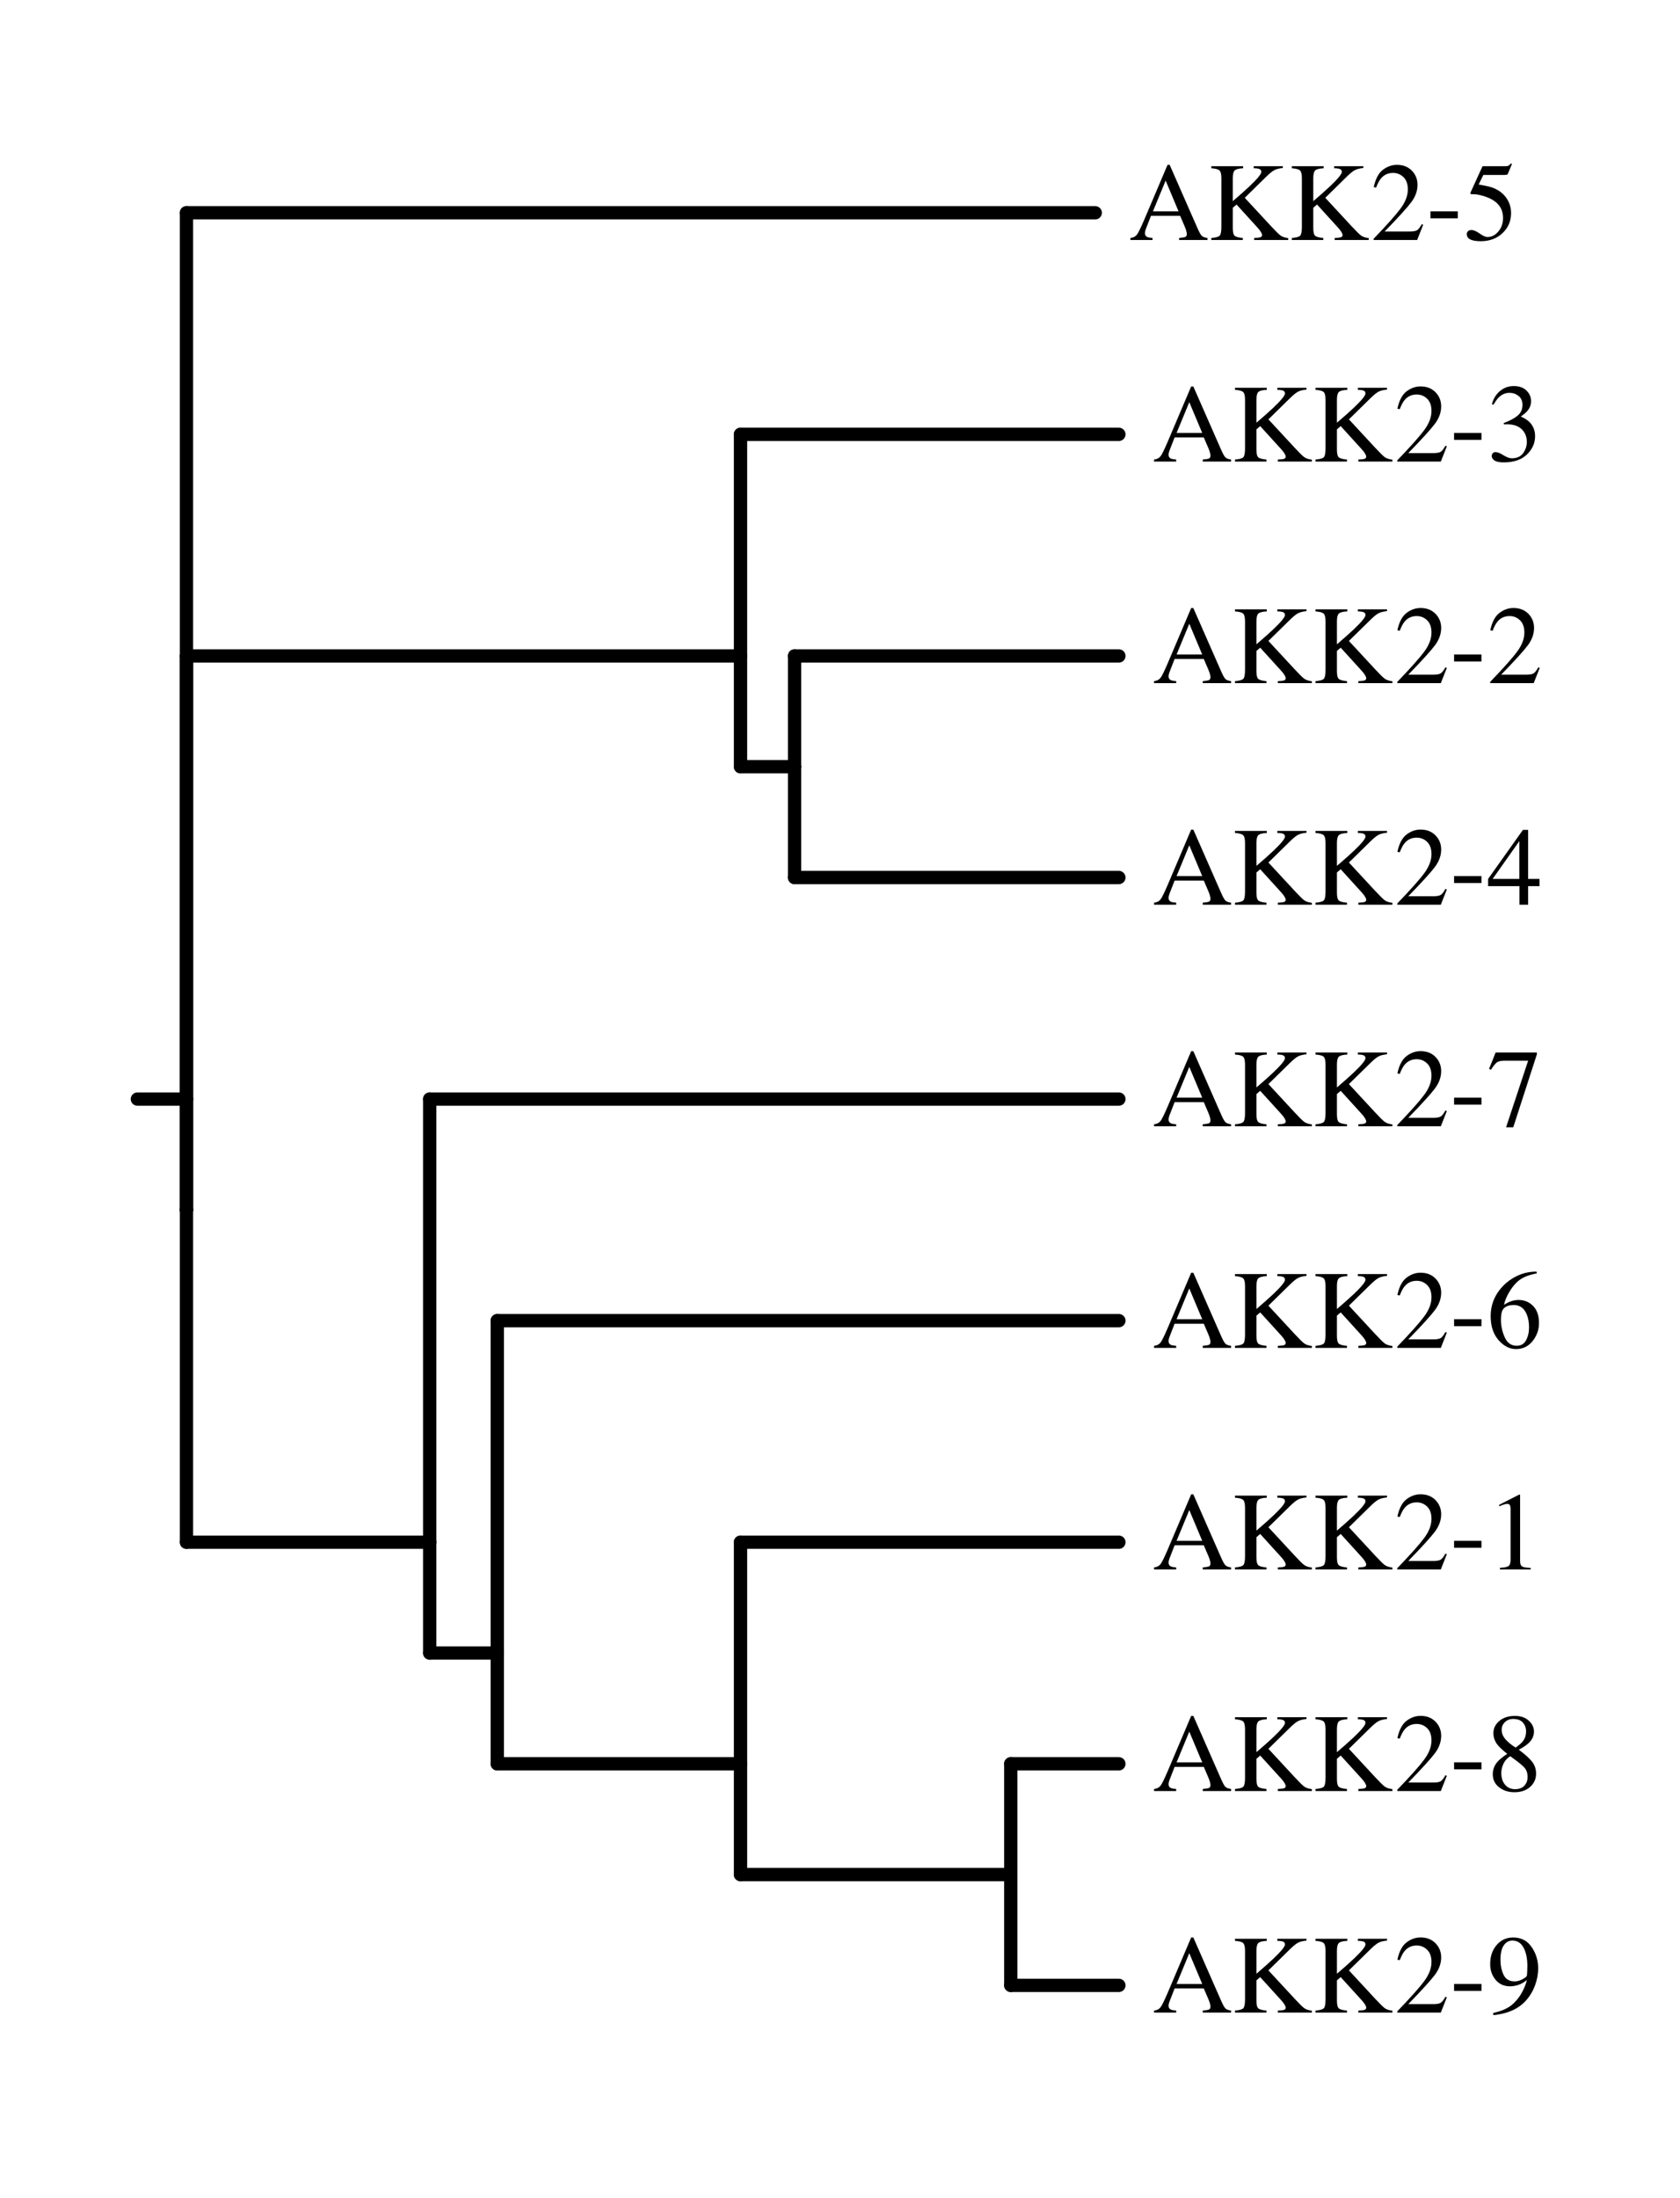 <?xml version="1.0" encoding="UTF-8"?>
<svg xmlns="http://www.w3.org/2000/svg" xmlns:xlink="http://www.w3.org/1999/xlink" width="585pt" height="765pt" viewBox="0 0 585 765">
<defs>
<g>
<g id="glyph-0-0">
<path d="M 17.328 -9.969 L 12.828 -20.672 L 8.406 -9.969 Z M 0.562 0 L 0.562 -0.703 C 1.562 -0.816 2.312 -1.195 2.812 -1.844 C 3.312 -2.488 4.172 -4.238 5.391 -7.094 L 13.484 -26.141 L 14.234 -26.141 L 23.906 -4.141 C 24.551 -2.672 25.066 -1.758 25.453 -1.406 C 25.836 -1.062 26.484 -0.828 27.391 -0.703 L 27.391 0 L 17.516 0 L 17.516 -0.703 C 18.648 -0.805 19.379 -0.93 19.703 -1.078 C 20.035 -1.223 20.203 -1.578 20.203 -2.141 C 20.203 -2.328 20.141 -2.66 20.016 -3.141 C 19.891 -3.629 19.711 -4.133 19.484 -4.656 L 17.875 -8.406 L 7.719 -8.406 C 6.707 -5.863 6.102 -4.312 5.906 -3.75 C 5.707 -3.188 5.609 -2.738 5.609 -2.406 C 5.609 -1.75 5.875 -1.297 6.406 -1.047 C 6.738 -0.891 7.359 -0.773 8.266 -0.703 L 8.266 0 Z M 13.859 -26.141 Z M 13.859 -26.141 "/>
</g>
<g id="glyph-0-1">
<path d="M 0.703 -0.703 C 2.285 -0.828 3.266 -1.109 3.641 -1.547 C 4.016 -1.984 4.203 -3.02 4.203 -4.656 L 4.203 -21.484 C 4.203 -22.879 3.988 -23.781 3.562 -24.188 C 3.145 -24.602 2.191 -24.863 0.703 -24.969 L 0.703 -25.688 L 11.781 -25.688 L 11.781 -24.969 C 10.258 -24.895 9.273 -24.641 8.828 -24.203 C 8.391 -23.773 8.172 -22.867 8.172 -21.484 L 8.172 -13.516 C 10.555 -15.547 12.508 -17.281 14.031 -18.719 C 16.75 -21.301 18.109 -22.961 18.109 -23.703 C 18.109 -24.211 17.875 -24.551 17.406 -24.719 C 16.945 -24.883 16.297 -24.969 15.453 -24.969 L 15.453 -25.688 L 25.609 -25.688 L 25.609 -25.062 C 24.367 -24.938 23.391 -24.691 22.672 -24.328 C 21.961 -23.961 20.977 -23.16 19.719 -21.922 L 12.344 -14.688 L 21.391 -4.922 C 23.066 -3.117 24.207 -1.992 24.812 -1.547 C 25.426 -1.098 26.316 -0.801 27.484 -0.656 L 27.484 0 L 15.625 0 L 15.625 -0.703 C 16.695 -0.742 17.422 -0.828 17.797 -0.953 C 18.18 -1.086 18.375 -1.352 18.375 -1.75 C 18.375 -1.957 18.25 -2.281 18 -2.719 C 17.75 -3.164 17.359 -3.68 16.828 -4.266 L 9.484 -12.344 L 8.172 -11.219 L 8.172 -4.203 C 8.172 -2.766 8.391 -1.852 8.828 -1.469 C 9.266 -1.082 10.211 -0.828 11.672 -0.703 L 11.672 0 L 0.703 0 Z M 0.703 -0.703 "/>
</g>
<g id="glyph-0-2">
<path d="M 1.156 -0.438 C 5.781 -5.238 8.922 -8.766 10.578 -11.016 C 12.234 -13.266 13.062 -15.457 13.062 -17.594 C 13.062 -19.469 12.555 -20.895 11.547 -21.875 C 10.535 -22.852 9.328 -23.344 7.922 -23.344 C 6.191 -23.344 4.789 -22.707 3.719 -21.438 C 3.125 -20.75 2.555 -19.68 2.016 -18.234 L 1.188 -18.406 C 1.82 -21.312 2.895 -23.328 4.406 -24.453 C 5.914 -25.586 7.535 -26.156 9.266 -26.156 C 11.398 -26.156 13.129 -25.484 14.453 -24.141 C 15.773 -22.797 16.438 -21.148 16.438 -19.203 C 16.438 -17.129 15.723 -15.129 14.297 -13.203 C 12.867 -11.285 9.766 -7.867 4.984 -2.953 L 13.688 -2.953 C 14.906 -2.953 15.758 -3.098 16.25 -3.391 C 16.738 -3.68 17.297 -4.391 17.922 -5.516 L 18.406 -5.297 L 16.312 0 L 1.156 0 Z M 1.156 -0.438 "/>
</g>
<g id="glyph-0-3">
<path d="M 1.516 -9.969 L 11.047 -9.969 L 11.047 -7.547 L 1.516 -7.547 Z M 1.516 -9.969 "/>
</g>
<g id="glyph-0-4">
<path d="M 2.906 -3.469 C 3.625 -3.469 4.566 -3.062 5.734 -2.25 C 6.898 -1.438 7.801 -1.031 8.438 -1.031 C 9.883 -1.031 11.148 -1.672 12.234 -2.953 C 13.328 -4.234 13.875 -5.805 13.875 -7.672 C 13.875 -10.953 12.129 -13.312 8.641 -14.75 C 6.711 -15.539 4.91 -15.938 3.234 -15.938 C 2.961 -15.938 2.789 -15.945 2.719 -15.969 C 2.645 -15.988 2.562 -16.055 2.469 -16.172 C 2.488 -16.273 2.508 -16.359 2.531 -16.422 C 2.551 -16.492 2.57 -16.562 2.594 -16.625 L 6.734 -25.688 L 14.859 -25.688 C 15.266 -25.688 15.578 -25.754 15.797 -25.891 C 16.023 -26.035 16.316 -26.297 16.672 -26.672 L 16.969 -26.406 L 15.484 -22.906 C 15.43 -22.789 15.289 -22.719 15.062 -22.688 C 14.844 -22.656 14.598 -22.641 14.328 -22.641 L 7 -22.641 L 5.391 -19.312 C 7.461 -18.957 8.977 -18.625 9.938 -18.312 C 11.508 -17.781 12.828 -17 13.891 -15.969 C 14.805 -15.07 15.5 -14.062 15.969 -12.938 C 16.438 -11.82 16.672 -10.641 16.672 -9.391 C 16.672 -6.586 15.672 -4.25 13.672 -2.375 C 11.68 -0.508 9.164 0.422 6.125 0.422 C 4.883 0.422 3.883 0.301 3.125 0.062 C 1.863 -0.332 1.234 -1.035 1.234 -2.047 C 1.234 -2.422 1.367 -2.75 1.641 -3.031 C 1.91 -3.32 2.332 -3.469 2.906 -3.469 Z M 2.906 -3.469 "/>
</g>
<g id="glyph-0-5">
<path d="M 3.016 -3.297 C 3.711 -3.297 4.629 -2.938 5.766 -2.219 C 6.91 -1.5 7.883 -1.141 8.688 -1.141 C 10.457 -1.141 11.77 -1.734 12.625 -2.922 C 13.488 -4.117 13.922 -5.422 13.922 -6.828 C 13.922 -8.18 13.57 -9.367 12.875 -10.391 C 11.695 -12.117 9.711 -12.984 6.922 -12.984 C 6.754 -12.984 6.594 -12.977 6.438 -12.969 C 6.289 -12.969 6.117 -12.957 5.922 -12.938 L 5.875 -13.422 C 7.895 -14.148 9.488 -14.988 10.656 -15.938 C 11.82 -16.883 12.406 -18.141 12.406 -19.703 C 12.406 -21.078 11.945 -22.125 11.031 -22.844 C 10.113 -23.562 9.066 -23.922 7.891 -23.922 C 6.492 -23.922 5.266 -23.41 4.203 -22.391 C 3.629 -21.836 3.004 -20.977 2.328 -19.812 L 1.75 -19.938 C 2.25 -21.863 3.188 -23.398 4.562 -24.547 C 5.945 -25.703 7.539 -26.281 9.344 -26.281 C 11.281 -26.281 12.773 -25.75 13.828 -24.688 C 14.879 -23.625 15.406 -22.395 15.406 -21 C 15.406 -19.781 14.973 -18.656 14.109 -17.625 C 13.609 -17.051 12.844 -16.398 11.812 -15.672 C 13.02 -15.16 13.992 -14.555 14.734 -13.859 C 16.109 -12.535 16.797 -10.852 16.797 -8.812 C 16.797 -6.414 15.848 -4.301 13.953 -2.469 C 12.066 -0.633 9.379 0.281 5.891 0.281 C 4.336 0.281 3.25 0.051 2.625 -0.406 C 2 -0.863 1.688 -1.359 1.688 -1.891 C 1.688 -2.223 1.789 -2.539 2 -2.844 C 2.207 -3.145 2.547 -3.297 3.016 -3.297 Z M 3.016 -3.297 "/>
</g>
<g id="glyph-0-6">
<path d="M 11.312 -22.141 L 2.016 -8.984 L 11.312 -8.984 Z M 12.562 -26.047 L 14.375 -26.047 L 14.375 -8.984 L 18.328 -8.984 L 18.328 -6.469 L 14.375 -6.469 L 14.375 0 L 11.359 0 L 11.359 -6.469 L 0.438 -6.469 L 0.438 -8.984 Z M 12.562 -26.047 "/>
</g>
<g id="glyph-0-7">
<path d="M 17.422 -25.688 L 17.422 -25.062 L 9.188 0.359 L 6.688 0.359 L 14.375 -22.828 L 6.109 -22.828 C 4.879 -22.828 3.992 -22.625 3.453 -22.219 C 2.922 -21.812 2.242 -20.961 1.422 -19.672 L 0.766 -19.984 C 1.578 -22.004 2.082 -23.25 2.281 -23.719 C 2.477 -24.195 2.734 -24.852 3.047 -25.688 Z M 17.422 -25.688 "/>
</g>
<g id="glyph-0-8">
<path d="M 18.156 -8.625 C 18.156 -6.312 17.41 -4.223 15.922 -2.359 C 14.441 -0.504 12.516 0.422 10.141 0.422 C 7.922 0.422 5.895 -0.617 4.062 -2.703 C 2.238 -4.797 1.328 -7.57 1.328 -11.031 C 1.328 -15.5 3.098 -19.328 6.641 -22.516 C 9.797 -25.203 13.348 -26.547 17.297 -26.547 L 17.391 -25.922 C 15.805 -25.629 14.441 -25.234 13.297 -24.734 C 12.148 -24.234 11.129 -23.535 10.234 -22.641 C 9.316 -21.723 8.453 -20.562 7.641 -19.156 C 6.828 -17.758 6.27 -16.375 5.969 -15 C 6.75 -15.477 7.426 -15.832 8 -16.062 C 9.008 -16.469 10.023 -16.672 11.047 -16.672 C 13.055 -16.672 14.742 -15.973 16.109 -14.578 C 17.473 -13.191 18.156 -11.207 18.156 -8.625 Z M 14.688 -7.172 C 14.688 -8.848 14.422 -10.336 13.891 -11.641 C 13.004 -13.816 11.504 -14.906 9.391 -14.906 C 7.43 -14.906 6.129 -14.32 5.484 -13.156 C 5.098 -12.477 4.906 -11.344 4.906 -9.75 C 4.906 -7.688 5.344 -5.664 6.219 -3.688 C 7.102 -1.719 8.492 -0.734 10.391 -0.734 C 11.891 -0.734 12.977 -1.375 13.656 -2.656 C 14.344 -3.945 14.688 -5.453 14.688 -7.172 Z M 14.688 -7.172 "/>
</g>
<g id="glyph-0-9">
<path d="M 11.484 -26.047 C 11.535 -25.984 11.562 -25.938 11.562 -25.906 C 11.57 -25.875 11.578 -25.801 11.578 -25.688 L 11.578 -2.859 C 11.578 -1.891 11.836 -1.27 12.359 -1 C 12.879 -0.738 13.848 -0.582 15.266 -0.531 L 15.266 0 L 4.562 0 L 4.562 -0.562 C 6.094 -0.645 7.094 -0.852 7.562 -1.188 C 8.031 -1.531 8.266 -2.27 8.266 -3.406 L 8.266 -20.969 C 8.266 -21.57 8.188 -22.031 8.031 -22.344 C 7.883 -22.664 7.555 -22.828 7.047 -22.828 C 6.723 -22.828 6.297 -22.734 5.766 -22.547 C 5.242 -22.367 4.754 -22.176 4.297 -21.969 L 4.297 -22.5 L 11.266 -26.047 Z M 11.484 -26.047 "/>
</g>
<g id="glyph-0-10">
<path d="M 9.766 -0.641 C 11.211 -0.641 12.312 -1.047 13.062 -1.859 C 13.812 -2.672 14.188 -3.68 14.188 -4.891 C 14.188 -6.266 13.789 -7.379 13 -8.234 C 12.207 -9.086 10.586 -10.379 8.141 -12.109 C 7.047 -11.43 6.254 -10.547 5.766 -9.453 C 5.273 -8.367 5.031 -7.32 5.031 -6.312 C 5.031 -4.582 5.473 -3.203 6.359 -2.172 C 7.254 -1.148 8.391 -0.641 9.766 -0.641 Z M 10.016 -15.125 C 11.203 -15.957 12.02 -16.66 12.469 -17.234 C 13.258 -18.203 13.656 -19.379 13.656 -20.766 C 13.656 -21.961 13.285 -22.977 12.547 -23.812 C 11.805 -24.656 10.68 -25.078 9.172 -25.078 C 8.016 -25.078 7.055 -24.711 6.297 -23.984 C 5.535 -23.254 5.156 -22.363 5.156 -21.312 C 5.156 -20.125 5.598 -19.02 6.484 -18 C 7.379 -16.977 8.555 -16.02 10.016 -15.125 Z M 7.094 -12.938 C 5.426 -14.27 4.285 -15.336 3.672 -16.141 C 2.742 -17.348 2.281 -18.688 2.281 -20.156 C 2.281 -21.82 2.969 -23.234 4.344 -24.391 C 5.727 -25.555 7.531 -26.141 9.75 -26.141 C 11.781 -26.141 13.395 -25.586 14.594 -24.484 C 15.801 -23.391 16.406 -22.117 16.406 -20.672 C 16.406 -19.191 15.789 -17.863 14.562 -16.688 C 13.852 -16.008 12.707 -15.238 11.125 -14.375 C 13.281 -12.781 14.82 -11.391 15.75 -10.203 C 16.676 -9.023 17.141 -7.633 17.141 -6.031 C 17.141 -4.207 16.453 -2.676 15.078 -1.438 C 13.711 -0.195 11.879 0.422 9.578 0.422 C 7.516 0.422 5.742 -0.148 4.266 -1.297 C 2.797 -2.441 2.062 -3.953 2.062 -5.828 C 2.062 -7.43 2.578 -8.844 3.609 -10.062 C 4.273 -10.863 5.438 -11.82 7.094 -12.938 Z M 7.094 -12.938 "/>
</g>
<g id="glyph-0-11">
<path d="M 9.688 -10.859 C 10.551 -10.859 11.438 -11.098 12.344 -11.578 C 13.258 -12.055 13.785 -12.461 13.922 -12.797 C 13.961 -12.922 14.004 -13.391 14.047 -14.203 C 14.086 -15.023 14.109 -15.688 14.109 -16.188 C 14.109 -18.82 13.664 -20.957 12.781 -22.594 C 11.895 -24.238 10.598 -25.062 8.891 -25.062 C 7.648 -25.062 6.645 -24.5 5.875 -23.375 C 5.113 -22.25 4.734 -20.566 4.734 -18.328 C 4.734 -16.484 5.086 -14.773 5.797 -13.203 C 6.516 -11.641 7.812 -10.859 9.688 -10.859 Z M 9.156 -26.141 C 11.938 -26.141 14.082 -25.031 15.594 -22.812 C 17.113 -20.594 17.875 -18.117 17.875 -15.391 C 17.875 -13.473 17.516 -11.52 16.797 -9.531 C 16.078 -7.551 15.031 -5.785 13.656 -4.234 C 12.051 -2.43 10.016 -1.098 7.547 -0.234 C 6.172 0.266 4.43 0.645 2.328 0.906 L 2.141 0.156 C 3.453 -0.145 4.547 -0.469 5.422 -0.812 C 6.984 -1.438 8.238 -2.195 9.188 -3.094 C 10.531 -4.363 11.602 -5.785 12.406 -7.359 C 13.207 -8.93 13.711 -10.25 13.922 -11.312 L 13.25 -10.828 C 12.312 -10.117 11.211 -9.629 9.953 -9.359 C 9.297 -9.211 8.695 -9.141 8.156 -9.141 C 6 -9.141 4.289 -9.898 3.031 -11.422 C 1.781 -12.941 1.156 -14.758 1.156 -16.875 C 1.156 -19.562 1.906 -21.773 3.406 -23.516 C 4.906 -25.266 6.82 -26.141 9.156 -26.141 Z M 9.156 -26.141 "/>
</g>
</g>
</defs>
<path fill="none" stroke-width="46.3" stroke-linecap="round" stroke-linejoin="round" stroke="rgb(0%, 0%, 0%)" stroke-opacity="1" stroke-miterlimit="10" d="M 649.297 3825 L 478.398 3825 " transform="matrix(0.1, 0, 0, -0.1, 0, 765)"/>
<path fill="none" stroke-width="46.3" stroke-linecap="round" stroke-linejoin="round" stroke="rgb(0%, 0%, 0%)" stroke-opacity="1" stroke-miterlimit="10" d="M 649.297 6909.492 L 649.297 3825 " transform="matrix(0.1, 0, 0, -0.1, 0, 765)"/>
<path fill="none" stroke-width="46.3" stroke-linecap="round" stroke-linejoin="round" stroke="rgb(0%, 0%, 0%)" stroke-opacity="1" stroke-miterlimit="10" d="M 3813.789 6909.492 L 649.297 6909.492 " transform="matrix(0.1, 0, 0, -0.1, 0, 765)"/>
<path fill="none" stroke-width="46.3" stroke-linecap="round" stroke-linejoin="round" stroke="rgb(0%, 0%, 0%)" stroke-opacity="1" stroke-miterlimit="10" d="M 649.297 3439.414 L 649.297 3825 " transform="matrix(0.1, 0, 0, -0.1, 0, 765)"/>
<path fill="none" stroke-width="46.3" stroke-linecap="round" stroke-linejoin="round" stroke="rgb(0%, 0%, 0%)" stroke-opacity="1" stroke-miterlimit="10" d="M 649.297 3439.414 L 649.297 3439.414 " transform="matrix(0.1, 0, 0, -0.1, 0, 765)"/>
<path fill="none" stroke-width="46.3" stroke-linecap="round" stroke-linejoin="round" stroke="rgb(0%, 0%, 0%)" stroke-opacity="1" stroke-miterlimit="10" d="M 649.297 5367.188 L 649.297 3439.414 " transform="matrix(0.1, 0, 0, -0.1, 0, 765)"/>
<path fill="none" stroke-width="46.3" stroke-linecap="round" stroke-linejoin="round" stroke="rgb(0%, 0%, 0%)" stroke-opacity="1" stroke-miterlimit="10" d="M 2578.594 5367.188 L 649.297 5367.188 " transform="matrix(0.1, 0, 0, -0.1, 0, 765)"/>
<path fill="none" stroke-width="46.3" stroke-linecap="round" stroke-linejoin="round" stroke="rgb(0%, 0%, 0%)" stroke-opacity="1" stroke-miterlimit="10" d="M 2578.594 6138.398 L 2578.594 5367.188 " transform="matrix(0.1, 0, 0, -0.1, 0, 765)"/>
<path fill="none" stroke-width="46.3" stroke-linecap="round" stroke-linejoin="round" stroke="rgb(0%, 0%, 0%)" stroke-opacity="1" stroke-miterlimit="10" d="M 3896.094 6138.398 L 2578.594 6138.398 " transform="matrix(0.1, 0, 0, -0.1, 0, 765)"/>
<path fill="none" stroke-width="46.3" stroke-linecap="round" stroke-linejoin="round" stroke="rgb(0%, 0%, 0%)" stroke-opacity="1" stroke-miterlimit="10" d="M 2578.594 4981.719 L 2578.594 5367.188 " transform="matrix(0.1, 0, 0, -0.1, 0, 765)"/>
<path fill="none" stroke-width="46.3" stroke-linecap="round" stroke-linejoin="round" stroke="rgb(0%, 0%, 0%)" stroke-opacity="1" stroke-miterlimit="10" d="M 2766.797 4981.719 L 2578.594 4981.719 " transform="matrix(0.1, 0, 0, -0.1, 0, 765)"/>
<path fill="none" stroke-width="46.3" stroke-linecap="round" stroke-linejoin="round" stroke="rgb(0%, 0%, 0%)" stroke-opacity="1" stroke-miterlimit="10" d="M 2766.797 5367.188 L 2766.797 4981.719 " transform="matrix(0.1, 0, 0, -0.1, 0, 765)"/>
<path fill="none" stroke-width="46.3" stroke-linecap="round" stroke-linejoin="round" stroke="rgb(0%, 0%, 0%)" stroke-opacity="1" stroke-miterlimit="10" d="M 3896.094 5367.188 L 2766.797 5367.188 " transform="matrix(0.1, 0, 0, -0.1, 0, 765)"/>
<path fill="none" stroke-width="46.3" stroke-linecap="round" stroke-linejoin="round" stroke="rgb(0%, 0%, 0%)" stroke-opacity="1" stroke-miterlimit="10" d="M 2766.797 4596.094 L 2766.797 4981.719 " transform="matrix(0.1, 0, 0, -0.1, 0, 765)"/>
<path fill="none" stroke-width="46.3" stroke-linecap="round" stroke-linejoin="round" stroke="rgb(0%, 0%, 0%)" stroke-opacity="1" stroke-miterlimit="10" d="M 3896.094 4596.094 L 2766.797 4596.094 " transform="matrix(0.1, 0, 0, -0.1, 0, 765)"/>
<path fill="none" stroke-width="46.3" stroke-linecap="round" stroke-linejoin="round" stroke="rgb(0%, 0%, 0%)" stroke-opacity="1" stroke-miterlimit="10" d="M 649.297 2282.812 L 649.297 3439.414 " transform="matrix(0.1, 0, 0, -0.1, 0, 765)"/>
<path fill="none" stroke-width="46.3" stroke-linecap="round" stroke-linejoin="round" stroke="rgb(0%, 0%, 0%)" stroke-opacity="1" stroke-miterlimit="10" d="M 1496.289 2282.812 L 649.297 2282.812 " transform="matrix(0.1, 0, 0, -0.1, 0, 765)"/>
<path fill="none" stroke-width="46.3" stroke-linecap="round" stroke-linejoin="round" stroke="rgb(0%, 0%, 0%)" stroke-opacity="1" stroke-miterlimit="10" d="M 1496.289 3825 L 1496.289 2282.812 " transform="matrix(0.1, 0, 0, -0.1, 0, 765)"/>
<path fill="none" stroke-width="46.3" stroke-linecap="round" stroke-linejoin="round" stroke="rgb(0%, 0%, 0%)" stroke-opacity="1" stroke-miterlimit="10" d="M 3896.094 3825 L 1496.289 3825 " transform="matrix(0.1, 0, 0, -0.1, 0, 765)"/>
<path fill="none" stroke-width="46.3" stroke-linecap="round" stroke-linejoin="round" stroke="rgb(0%, 0%, 0%)" stroke-opacity="1" stroke-miterlimit="10" d="M 1496.289 1897.188 L 1496.289 2282.812 " transform="matrix(0.1, 0, 0, -0.1, 0, 765)"/>
<path fill="none" stroke-width="46.3" stroke-linecap="round" stroke-linejoin="round" stroke="rgb(0%, 0%, 0%)" stroke-opacity="1" stroke-miterlimit="10" d="M 1731.602 1897.188 L 1496.289 1897.188 " transform="matrix(0.1, 0, 0, -0.1, 0, 765)"/>
<path fill="none" stroke-width="46.3" stroke-linecap="round" stroke-linejoin="round" stroke="rgb(0%, 0%, 0%)" stroke-opacity="1" stroke-miterlimit="10" d="M 1731.602 3053.906 L 1731.602 1897.188 " transform="matrix(0.1, 0, 0, -0.1, 0, 765)"/>
<path fill="none" stroke-width="46.3" stroke-linecap="round" stroke-linejoin="round" stroke="rgb(0%, 0%, 0%)" stroke-opacity="1" stroke-miterlimit="10" d="M 3896.094 3053.906 L 1731.602 3053.906 " transform="matrix(0.1, 0, 0, -0.1, 0, 765)"/>
<path fill="none" stroke-width="46.3" stroke-linecap="round" stroke-linejoin="round" stroke="rgb(0%, 0%, 0%)" stroke-opacity="1" stroke-miterlimit="10" d="M 1731.602 1511.602 L 1731.602 1897.188 " transform="matrix(0.1, 0, 0, -0.1, 0, 765)"/>
<path fill="none" stroke-width="46.3" stroke-linecap="round" stroke-linejoin="round" stroke="rgb(0%, 0%, 0%)" stroke-opacity="1" stroke-miterlimit="10" d="M 2578.594 1511.602 L 1731.602 1511.602 " transform="matrix(0.1, 0, 0, -0.1, 0, 765)"/>
<path fill="none" stroke-width="46.3" stroke-linecap="round" stroke-linejoin="round" stroke="rgb(0%, 0%, 0%)" stroke-opacity="1" stroke-miterlimit="10" d="M 2578.594 2282.812 L 2578.594 1511.602 " transform="matrix(0.1, 0, 0, -0.1, 0, 765)"/>
<path fill="none" stroke-width="46.3" stroke-linecap="round" stroke-linejoin="round" stroke="rgb(0%, 0%, 0%)" stroke-opacity="1" stroke-miterlimit="10" d="M 3896.094 2282.812 L 2578.594 2282.812 " transform="matrix(0.1, 0, 0, -0.1, 0, 765)"/>
<path fill="none" stroke-width="46.3" stroke-linecap="round" stroke-linejoin="round" stroke="rgb(0%, 0%, 0%)" stroke-opacity="1" stroke-miterlimit="10" d="M 2578.594 1126.094 L 2578.594 1511.602 " transform="matrix(0.1, 0, 0, -0.1, 0, 765)"/>
<path fill="none" stroke-width="46.3" stroke-linecap="round" stroke-linejoin="round" stroke="rgb(0%, 0%, 0%)" stroke-opacity="1" stroke-miterlimit="10" d="M 3519.688 1126.094 L 2578.594 1126.094 " transform="matrix(0.1, 0, 0, -0.1, 0, 765)"/>
<path fill="none" stroke-width="46.3" stroke-linecap="round" stroke-linejoin="round" stroke="rgb(0%, 0%, 0%)" stroke-opacity="1" stroke-miterlimit="10" d="M 3519.688 1511.602 L 3519.688 1126.094 " transform="matrix(0.1, 0, 0, -0.1, 0, 765)"/>
<path fill="none" stroke-width="46.3" stroke-linecap="round" stroke-linejoin="round" stroke="rgb(0%, 0%, 0%)" stroke-opacity="1" stroke-miterlimit="10" d="M 3896.094 1511.602 L 3519.688 1511.602 " transform="matrix(0.1, 0, 0, -0.1, 0, 765)"/>
<path fill="none" stroke-width="46.3" stroke-linecap="round" stroke-linejoin="round" stroke="rgb(0%, 0%, 0%)" stroke-opacity="1" stroke-miterlimit="10" d="M 3519.688 740.508 L 3519.688 1126.094 " transform="matrix(0.1, 0, 0, -0.1, 0, 765)"/>
<path fill="none" stroke-width="46.3" stroke-linecap="round" stroke-linejoin="round" stroke="rgb(0%, 0%, 0%)" stroke-opacity="1" stroke-miterlimit="10" d="M 3896.094 740.508 L 3519.688 740.508 " transform="matrix(0.1, 0, 0, -0.1, 0, 765)"/>
<g fill="rgb(0%, 0%, 0%)" fill-opacity="1">
<use xlink:href="#glyph-0-0" x="393.064" y="83.525"/>
<use xlink:href="#glyph-0-1" x="421.098" y="83.525"/>
<use xlink:href="#glyph-0-1" x="449.131" y="83.525"/>
<use xlink:href="#glyph-0-2" x="477.165" y="83.525"/>
<use xlink:href="#glyph-0-3" x="496.579" y="83.525"/>
<use xlink:href="#glyph-0-4" x="509.509" y="83.525"/>
</g>
<g fill="rgb(0%, 0%, 0%)" fill-opacity="1">
<use xlink:href="#glyph-0-0" x="401.299" y="160.637"/>
<use xlink:href="#glyph-0-1" x="429.333" y="160.637"/>
<use xlink:href="#glyph-0-1" x="457.367" y="160.637"/>
<use xlink:href="#glyph-0-2" x="485.4" y="160.637"/>
<use xlink:href="#glyph-0-3" x="504.814" y="160.637"/>
<use xlink:href="#glyph-0-5" x="517.744" y="160.637"/>
</g>
<g fill="rgb(0%, 0%, 0%)" fill-opacity="1">
<use xlink:href="#glyph-0-0" x="401.299" y="237.749"/>
<use xlink:href="#glyph-0-1" x="429.333" y="237.749"/>
<use xlink:href="#glyph-0-1" x="457.367" y="237.749"/>
<use xlink:href="#glyph-0-2" x="485.4" y="237.749"/>
<use xlink:href="#glyph-0-3" x="504.814" y="237.749"/>
<use xlink:href="#glyph-0-2" x="517.744" y="237.749"/>
</g>
<g fill="rgb(0%, 0%, 0%)" fill-opacity="1">
<use xlink:href="#glyph-0-0" x="401.299" y="314.861"/>
<use xlink:href="#glyph-0-1" x="429.333" y="314.861"/>
<use xlink:href="#glyph-0-1" x="457.367" y="314.861"/>
<use xlink:href="#glyph-0-2" x="485.4" y="314.861"/>
<use xlink:href="#glyph-0-3" x="504.814" y="314.861"/>
<use xlink:href="#glyph-0-6" x="517.744" y="314.861"/>
</g>
<g fill="rgb(0%, 0%, 0%)" fill-opacity="1">
<use xlink:href="#glyph-0-0" x="401.299" y="391.973"/>
<use xlink:href="#glyph-0-1" x="429.333" y="391.973"/>
<use xlink:href="#glyph-0-1" x="457.367" y="391.973"/>
<use xlink:href="#glyph-0-2" x="485.4" y="391.973"/>
<use xlink:href="#glyph-0-3" x="504.814" y="391.973"/>
<use xlink:href="#glyph-0-7" x="517.744" y="391.973"/>
</g>
<g fill="rgb(0%, 0%, 0%)" fill-opacity="1">
<use xlink:href="#glyph-0-0" x="401.299" y="469.085"/>
<use xlink:href="#glyph-0-1" x="429.333" y="469.085"/>
<use xlink:href="#glyph-0-1" x="457.367" y="469.085"/>
<use xlink:href="#glyph-0-2" x="485.4" y="469.085"/>
<use xlink:href="#glyph-0-3" x="504.814" y="469.085"/>
<use xlink:href="#glyph-0-8" x="517.744" y="469.085"/>
</g>
<g fill="rgb(0%, 0%, 0%)" fill-opacity="1">
<use xlink:href="#glyph-0-0" x="401.299" y="546.197"/>
<use xlink:href="#glyph-0-1" x="429.333" y="546.197"/>
<use xlink:href="#glyph-0-1" x="457.367" y="546.197"/>
<use xlink:href="#glyph-0-2" x="485.4" y="546.197"/>
<use xlink:href="#glyph-0-3" x="504.814" y="546.197"/>
<use xlink:href="#glyph-0-9" x="517.744" y="546.197"/>
</g>
<g fill="rgb(0%, 0%, 0%)" fill-opacity="1">
<use xlink:href="#glyph-0-0" x="401.299" y="623.309"/>
<use xlink:href="#glyph-0-1" x="429.333" y="623.309"/>
<use xlink:href="#glyph-0-1" x="457.367" y="623.309"/>
<use xlink:href="#glyph-0-2" x="485.4" y="623.309"/>
<use xlink:href="#glyph-0-3" x="504.814" y="623.309"/>
<use xlink:href="#glyph-0-10" x="517.744" y="623.309"/>
</g>
<g fill="rgb(0%, 0%, 0%)" fill-opacity="1">
<use xlink:href="#glyph-0-0" x="401.299" y="700.421"/>
<use xlink:href="#glyph-0-1" x="429.333" y="700.421"/>
<use xlink:href="#glyph-0-1" x="457.367" y="700.421"/>
<use xlink:href="#glyph-0-2" x="485.4" y="700.421"/>
<use xlink:href="#glyph-0-3" x="504.814" y="700.421"/>
<use xlink:href="#glyph-0-11" x="517.744" y="700.421"/>
</g>
</svg>
